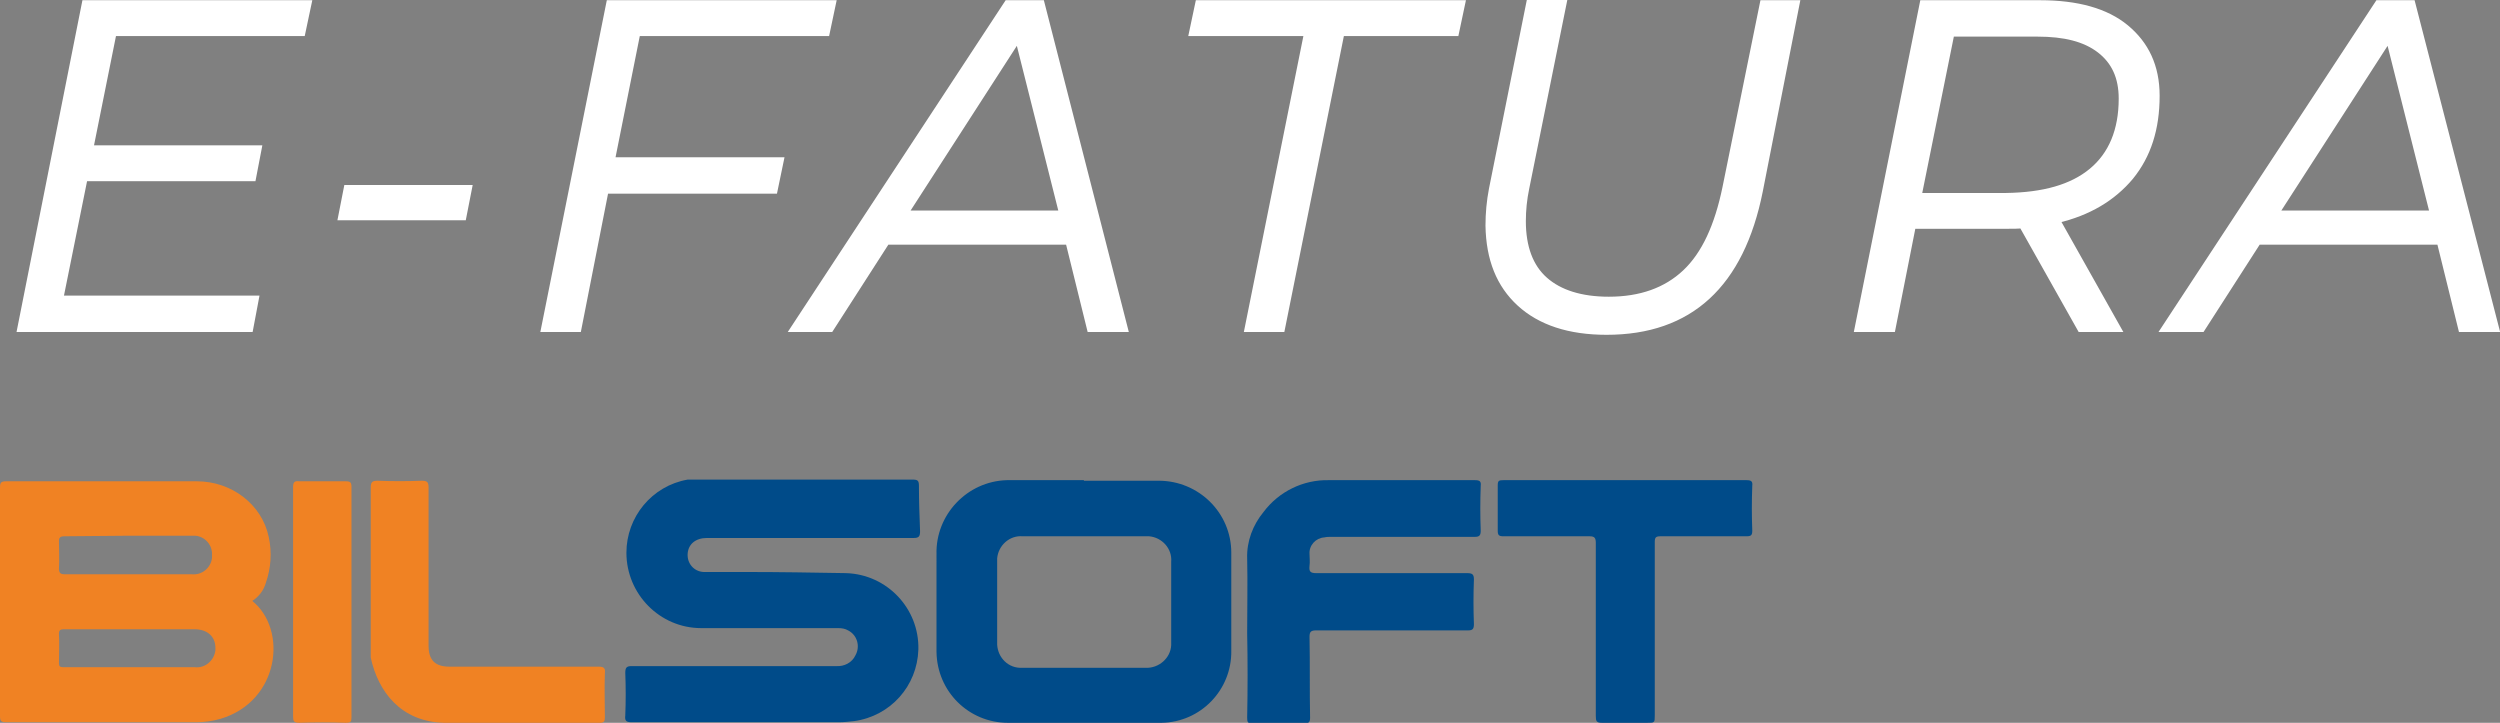 <?xml version="1.0" encoding="utf-8"?>
<!-- Generator: Adobe Illustrator 25.2.1, SVG Export Plug-In . SVG Version: 6.00 Build 0)  -->
<svg version="1.1" id="Layer_1" xmlns="http://www.w3.org/2000/svg" xmlns:xlink="http://www.w3.org/1999/xlink" x="0px" y="0px"
	 viewBox="0 0 441 127.5" style="enable-background:new 0 0 441 127.5;" xml:space="preserve">
<rect x="0" y="0" width="441" height="127.5" fill="#808080" stroke="none"/>
<style type="text/css">
	.st0{fill:#FFFFFF;stroke:#FFFFFF;stroke-width:1.12;stroke-miterlimit:10;}
	.st1{clip-path:url(#SVGID_2_);}
	.st2{fill:#004B89;}
	.st3{fill:#F08223;}
</style>
<path class="st0" d="M20,5.8l-4.1,20.4h29.7l-1,5.2H14.9l-4.3,21.3h34.5L44.1,58H3.6L15,0.6h39.4l-1.1,5.2H20z"/>
<path class="st0" d="M61.2,33.2h21.5l-1,5.1H60.2L61.2,33.2z"/>
<path class="st0" d="M112.4,5.8l-4.5,22.5h29.8l-1.1,5.3h-29.8L102,58h-6l11.5-57.4h39.4l-1.1,5.2H112.4z"/>
<path class="st0" d="M188.5,42.6h-32.1L146.5,58H140l37.7-57.4h6L198.4,58h-6.1L188.5,42.6z M187.4,37.7l-7.8-31l-20,31H187.4z"/>
<path class="st0" d="M230.6,5.8h-20.3l1.1-5.2h46.5l-1.1,5.2h-20.2L226.1,58h-6L230.6,5.8z"/>
<path class="st0" d="M268.1,53.5c-3.6-3.3-5.4-7.8-5.5-13.7c0-2.2,0.2-4.3,0.6-6.4l6.6-32.9h6l-6.6,32.7c-0.4,1.9-0.6,3.9-0.6,5.8
	c0,4.6,1.3,8.1,3.9,10.4c2.6,2.3,6.4,3.5,11.3,3.5c5.6,0,10.1-1.6,13.5-4.8c3.4-3.2,5.7-8.2,7.1-15L311,0.6h5.9l-6.5,33.1
	c-3.3,16.5-12.3,24.8-27,24.8C276.8,58.5,271.7,56.8,268.1,53.5z"/>
<path class="st0" d="M375.8,31.2c-3.1,3.7-7.4,6.3-13,7.6L373.6,58H367l-10.3-18.3c-0.6,0.1-1.6,0.1-3,0.1h-16.3L333.8,58h-6.1
	l11.5-57.4h20.7c6.5,0,11.6,1.4,15.1,4.3s5.4,6.8,5.4,12C380.4,22.7,378.9,27.4,375.8,31.2z M369,30.2c3.5-2.9,5.3-7.2,5.3-12.8
	c0-3.8-1.3-6.6-3.9-8.6c-2.6-2-6.2-2.9-11-2.9h-15.2l-5.8,28.7h15.5C360.5,34.5,365.5,33.1,369,30.2L369,30.2z"/>
<path class="st0" d="M430.4,42.6h-32.1L388.4,58h-6.6l37.7-57.4h6L440.3,58h-6.1L430.4,42.6z M429.2,37.7l-7.8-31l-20,31H429.2z"/>
<g>
	<defs>
		<rect id="SVGID_1_" y="84.6" width="309.1" height="42.9"/>
	</defs>
	<clipPath id="SVGID_2_">
		<use xlink:href="#SVGID_1_"  style="overflow:visible;"/>
	</clipPath>
	<g class="st1">
		<path class="st2" d="M141.7,84.6c6.4,0,12.9,0,19.3,0c0.9,0,1.1,0.2,1.1,1.1c0,2.7,0.1,5.4,0.2,8c0,0.9-0.2,1.2-1.1,1.2
			c-12.2,0-24.3,0-36.5,0c-2,0-3.3,1.1-3.4,2.8c-0.1,1.7,1.1,3.1,2.8,3.2c0.1,0,0.2,0,0.3,0c2.4,0,4.9,0,7.3,0
			c5.8,0,11.7,0.1,17.5,0.2c7.3,0.2,13,6.3,12.8,13.5c-0.2,6.4-4.9,11.7-11.3,12.6c-0.9,0.1-1.8,0.2-2.7,0.2c-12.2,0-24.4,0-36.6,0
			c-1,0-1.2-0.3-1.1-1.2c0.1-2.5,0.1-5,0-7.5c0-0.9,0.2-1.2,1.1-1.2c12,0,24.1,0,36.1,0c1.4,0.1,2.8-0.6,3.4-1.9
			c0.9-1.6,0.3-3.6-1.3-4.4c-0.5-0.3-1.1-0.4-1.7-0.4h-24.2c-7.3,0-13.2-6-13.2-13.3c0-6.3,4.5-11.8,10.8-12.9
			c0.7-0.1,1.5-0.2,2.2-0.1h18.3"/>
		<path class="st2" d="M220,111.7c0-4.4,0.1-8.8,0-13.2c-0.1-3,1-5.9,2.9-8.2c2.7-3.6,7-5.7,11.5-5.6c8.6,0,17.2,0,25.8,0
			c0.8,0,1.1,0.2,1,1c-0.1,2.7-0.1,5.3,0,7.9c0,0.8-0.2,1.1-1,1.1c-8.4,0-16.9,0-25.3,0c-0.4,0-0.9,0-1.3,0.1
			c-1.5,0.1-2.7,1.4-2.6,2.9c0,0.7,0.1,1.4,0,2.1c-0.1,1,0.1,1.3,1.2,1.3c8.9,0,17.8,0,26.6,0c0.9,0,1.2,0.2,1.2,1.1
			c-0.1,2.7-0.1,5.3,0,7.9c0,0.8-0.2,1.1-1,1.1c-9,0-17.9,0-26.8,0c-0.9,0-1.2,0.2-1.2,1.1c0.1,4.8,0,9.5,0.1,14.3
			c0,0.8-0.2,1-1.1,1c-3,0-6,0-9.1,0c-0.8,0-0.9-0.2-0.9-1C220.1,121.6,220.1,116.6,220,111.7L220,111.7z"/>
		<path class="st2" d="M286.8,84.7c7.1,0,14.2,0,21.3,0c0.8,0,1.1,0.2,1,1c-0.1,2.7-0.1,5.3,0,7.9c0,0.8-0.2,1-1,1
			c-5.1,0-10.1,0-15.2,0c-0.8,0-1,0.2-1,1c0,10.2,0,20.4,0,30.6c0,1.3,0,1.3-1.4,1.3c-2.6,0-5.3,0-7.9,0c-1,0-1.1-0.3-1.1-1.2
			c0-10.2,0-20.4,0-30.5c0-0.9-0.2-1.2-1.1-1.2c-5.1,0-10.1,0-15.2,0c-0.8,0-1-0.2-1-1c0-2.7,0-5.3,0-8c0-0.8,0.2-0.9,1-0.9
			C272.4,84.7,279.6,84.7,286.8,84.7"/>
		<path class="st3" d="M65.4,100.7c0-4.9,0-9.8,0-14.7c0-1,0.3-1.2,1.2-1.2c2.6,0.1,5.2,0.1,7.8,0c0.9,0,1.2,0.2,1.2,1.2
			c0,9.3,0,18.6,0,27.9c0,2.5,1.1,3.7,3.7,3.7c8.8,0,17.6,0,26.3,0c1,0,1.2,0.3,1.1,1.2c-0.1,2.6,0,5.2,0,7.8c0,0.6-0.2,0.9-0.8,0.9
			c-9.2,0-18.4,0.1-27.6,0c-7.6-0.2-11.6-5.5-12.9-11.5c0-0.3,0-0.7,0-1C65.4,110.3,65.4,105.5,65.4,100.7"/>
		<path class="st3" d="M62,106.3c0,6.7,0,13.5,0,20.2c0,0.8-0.1,1-1,1c-2.7-0.1-5.5-0.1-8.2,0c-1,0-1.1-0.3-1.1-1.2
			c0-10.1,0-20.2,0-30.2c0-3.4,0-6.8,0-10.2c0-0.9,0.3-1.1,1.1-1c2.8,0,5.5,0,8.2,0c0.8,0,1,0.2,1,1C62,92.7,62,99.5,62,106.3"/>
		<path class="st3" d="M11.3,94.6c-0.6,0-0.9,0.2-0.9,0.8c0,1.6,0.1,3.3,0,4.9c0,0.8,0.3,1,1,1c7.5,0,14.9,0,22.4,0
			c1.8,0.2,3.4-1.1,3.6-2.9c0-0.2,0-0.3,0-0.5c0.1-1.8-1.3-3.3-3-3.4c-0.2,0-0.3,0-0.5,0c-3.7,0-7.4,0-11.1,0S15.1,94.6,11.3,94.6
			 M11.3,111c-0.6,0-0.9,0.1-0.9,0.8c0.1,1.7,0,3.4,0,5.1c0,0.6,0.1,0.8,0.8,0.8c7.8,0,15.5,0,23.2,0c1.8,0.2,3.4-1.2,3.6-3
			c0-0.1,0-0.3,0-0.4c0-2-1.4-3.3-3.7-3.3H23C19.1,111,15.2,111,11.3,111 M44.5,106c6.3,5.1,4.8,17.7-5.6,20.8
			c-1.4,0.4-2.8,0.6-4.3,0.6c-11.2,0-22.3,0-33.5,0c-0.9,0-1.1-0.2-1.1-1.1C0,112.9,0,99.4,0,86c0-0.9,0.2-1.1,1.1-1.1
			c11.2,0,22.4,0,33.6,0c6.2,0,11.5,4.1,12.7,9.8c0.6,2.7,0.4,5.5-0.5,8.1C46.5,104.2,45.6,105.3,44.5,106"/>
		<path class="st2" d="M180.4,94.6c-2.3-0.2-4.3,1.6-4.5,3.9c0,0.2,0,0.4,0,0.6c0,4.7,0,9.4,0,14.2c-0.1,2.3,1.6,4.4,4,4.5
			c0.2,0,0.3,0,0.5,0c7.2,0,14.5,0,21.7,0c2.3,0.1,4.4-1.7,4.5-4c0-0.2,0-0.3,0-0.5c0-4.7,0-9.5,0-14.2c0.2-2.3-1.6-4.3-3.9-4.5
			c-0.2,0-0.4,0-0.6,0H180.4 M191.2,84.8c4.4,0,8.8,0,13.2,0c7,0,12.8,5.6,12.8,12.7c0,0.1,0,0.1,0,0.2v17.1
			c0.1,6.9-5.4,12.6-12.3,12.7c0,0,0,0,0,0c-9,0.1-18.1,0.1-27.1,0c-6.9,0-12.5-5.5-12.6-12.5c0-0.2,0-0.3,0-0.5V97.8
			c-0.2-7,5.4-12.9,12.4-13.1c0.2,0,0.5,0,0.7,0H191.2z"/>
	</g>
</g>
</svg>
